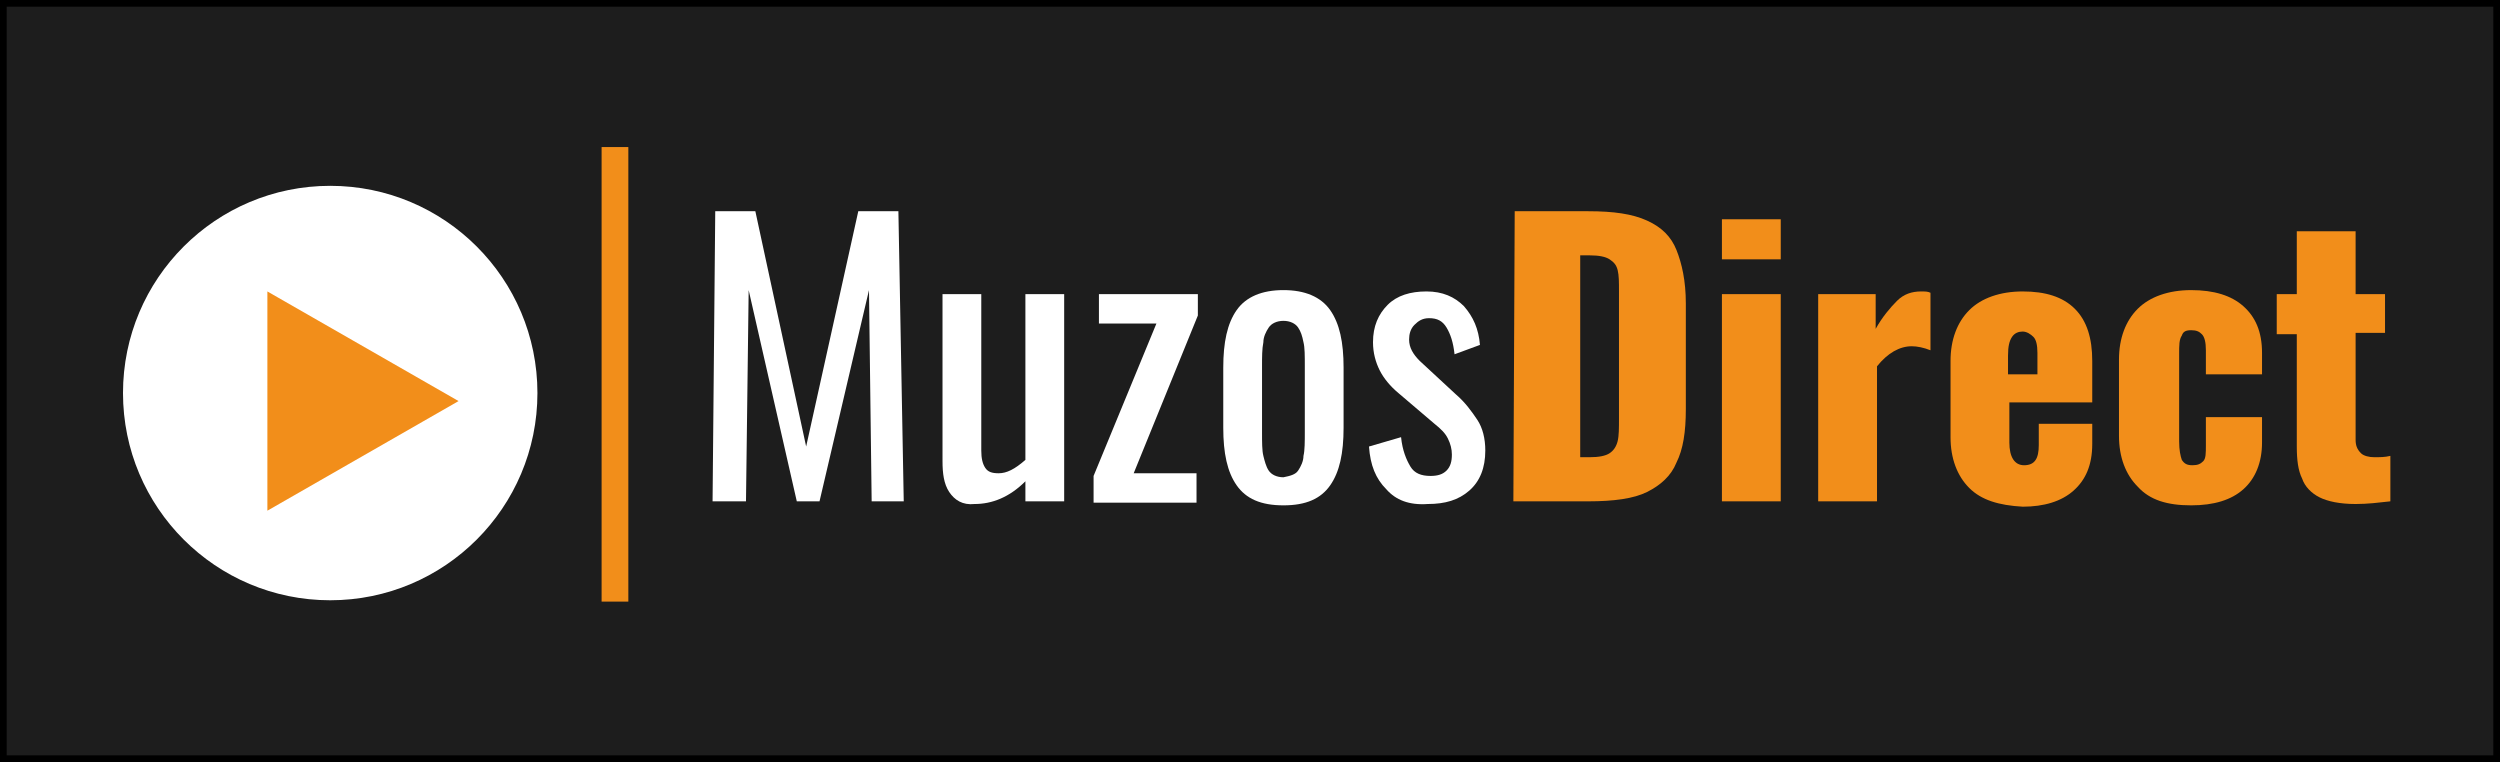 <?xml version="1.0" encoding="utf-8"?>
<!-- Generator: Adobe Illustrator 25.4.1, SVG Export Plug-In . SVG Version: 6.00 Build 0)  -->
<svg version="1.1" id="Layer_1" xmlns="http://www.w3.org/2000/svg" xmlns:xlink="http://www.w3.org/1999/xlink" width="187" height="57" x="0px" y="0px"
	 viewBox="0 0 187 57" style="enable-background:new 0 0 187 57;" xml:space="preserve">
<rect x="0" y="0" width="187" height="57" fill="#808080" stroke="none"/>
<style type="text/css">
	.st0{fill:#1D1D1D;stroke:#000000;stroke-miterlimit:10;}
	.st1{fill:#FFFFFF;}
	.st2{fill:#F28E1A;}
	.st3{fill:none;stroke:#F28E1A;stroke-width:2;stroke-miterlimit:10;}
	.st4{fill:none;stroke:#F28E1A;stroke-miterlimit:10;}
</style>
<rect class="st0" width="187" height="57"/>
<g>
	<path class="st1" d="M53.5,15.8h3l3.8,17.6l3.9-17.6h3l0.4,21.7h-2.4L65,21.7l-3.7,15.8h-1.7L56,21.7l-0.2,15.8h-2.5L53.5,15.8z"/>
	<path class="st1" d="M71,36.8c-0.4-0.6-0.5-1.4-0.5-2.3V22h2.9v11.7c0,0.6,0.1,1,0.3,1.3c0.2,0.3,0.5,0.4,1,0.4c0.6,0,1.2-0.3,2-1
		V22h2.9v15.5h-2.9V36c-1.2,1.2-2.5,1.7-3.8,1.7C72,37.8,71.4,37.4,71,36.8z"/>
	<path class="st1" d="M81.8,35.6l4.7-11.4h-4.3V22h7.4v1.6l-4.8,11.8h4.7v2.2h-7.7C81.8,37.6,81.8,35.6,81.8,35.6z"/>
	<path class="st1" d="M92.5,36.3c-0.7-1-1-2.4-1-4.3v-4.5c0-1.9,0.3-3.3,1-4.3s1.9-1.5,3.5-1.5s2.8,0.5,3.5,1.5s1,2.4,1,4.3V32
		c0,1.9-0.3,3.3-1,4.3s-1.8,1.5-3.5,1.5S93.2,37.3,92.5,36.3z M97.1,35.2c0.2-0.3,0.4-0.7,0.4-1.1c0.1-0.4,0.1-1.1,0.1-1.8v-4.9
		c0-0.8,0-1.4-0.1-1.8c-0.1-0.5-0.2-0.8-0.4-1.1C96.9,24.2,96.5,24,96,24s-0.9,0.2-1.1,0.5s-0.4,0.7-0.4,1.1
		c-0.1,0.5-0.1,1.1-0.1,1.8v4.9c0,0.8,0,1.4,0.1,1.8c0.1,0.4,0.2,0.8,0.4,1.1c0.2,0.3,0.6,0.5,1.1,0.5
		C96.5,35.6,96.9,35.5,97.1,35.2z"/>
	<path class="st1" d="M103.7,36.6c-0.8-0.8-1.2-1.8-1.3-3.2l2.4-0.7c0.1,1,0.4,1.7,0.7,2.2c0.3,0.5,0.8,0.7,1.5,0.7
		c0.5,0,0.9-0.1,1.2-0.4c0.3-0.3,0.4-0.7,0.4-1.2c0-0.4-0.1-0.8-0.3-1.2c-0.2-0.4-0.5-0.7-1-1.1l-2.7-2.3c-0.6-0.5-1.1-1.1-1.4-1.7
		s-0.5-1.3-0.5-2.1c0-1.2,0.4-2.1,1.1-2.8c0.7-0.7,1.7-1,2.9-1c1.2,0,2.1,0.4,2.8,1.1c0.7,0.8,1.1,1.7,1.2,2.9l-1.9,0.7
		c-0.1-0.9-0.3-1.5-0.6-2s-0.7-0.7-1.3-0.7c-0.5,0-0.8,0.2-1.1,0.5c-0.3,0.3-0.4,0.7-0.4,1.1c0,0.6,0.3,1.1,0.8,1.6l2.7,2.5
		c0.7,0.6,1.2,1.3,1.6,1.9s0.6,1.4,0.6,2.3c0,1.3-0.4,2.3-1.2,3c-0.8,0.7-1.8,1-3.1,1C105.4,37.8,104.4,37.4,103.7,36.6z"/>
	<path class="st2" d="M113.3,15.8h5.5c1.9,0,3.3,0.2,4.4,0.7s1.8,1.2,2.2,2.2c0.4,1,0.7,2.3,0.7,4v7.9c0,1.7-0.2,3-0.7,4
		c-0.4,1-1.2,1.7-2.2,2.2s-2.5,0.7-4.4,0.7h-5.6L113.3,15.8L113.3,15.8z M118.9,34.2c0.7,0,1.2-0.1,1.5-0.3c0.3-0.2,0.5-0.5,0.6-0.9
		c0.1-0.4,0.1-1,0.1-1.7v-9.5c0-0.7,0-1.2-0.1-1.6c-0.1-0.4-0.3-0.6-0.6-0.8c-0.3-0.2-0.8-0.3-1.5-0.3h-0.7v15.1H118.9z"/>
	<path class="st2" d="M128.8,16.4h4.4v3h-4.4C128.8,19.4,128.8,16.4,128.8,16.4z M128.8,22h4.4v15.5h-4.4
		C128.8,37.5,128.8,22,128.8,22z"/>
	<path class="st2" d="M135.9,22h4.4v2.6c0.5-0.9,1.1-1.6,1.6-2.1s1.1-0.7,1.8-0.7c0.3,0,0.5,0,0.7,0.1v4.3c-0.5-0.2-1-0.3-1.4-0.3
		c-0.9,0-1.8,0.5-2.6,1.5v10.1H136V22H135.9z"/>
	<path class="st2" d="M147.3,36.5c-0.9-0.9-1.4-2.2-1.4-3.8V27c0-1.6,0.5-2.9,1.4-3.8s2.3-1.4,4-1.4s3,0.4,3.9,1.3s1.3,2.2,1.3,3.9
		v3.1h-6.2v3c0,1.1,0.4,1.7,1.1,1.7c0.8,0,1.1-0.5,1.1-1.5v-1.6h4v1.5c0,1.6-0.5,2.7-1.4,3.5s-2.2,1.2-3.8,1.2
		C149.5,37.8,148.2,37.4,147.3,36.5z M152.4,28v-1.6c0-0.6-0.1-1-0.3-1.2s-0.5-0.4-0.8-0.4s-0.6,0.1-0.8,0.4s-0.3,0.7-0.3,1.4V28
		H152.4z"/>
	<path class="st2" d="M159.9,36.4c-0.9-0.9-1.4-2.2-1.4-3.8v-5.7c0-1.6,0.5-2.9,1.4-3.8s2.3-1.4,4-1.4s3,0.4,3.9,1.2
		c0.9,0.8,1.4,1.9,1.4,3.5V28H165v-1.8c0-0.6-0.1-1-0.3-1.2s-0.4-0.3-0.8-0.3s-0.6,0.1-0.7,0.4c-0.2,0.3-0.2,0.7-0.2,1.4V33
		c0,0.7,0.1,1.1,0.2,1.4c0.2,0.3,0.4,0.4,0.8,0.4s0.6-0.1,0.8-0.3c0.2-0.2,0.2-0.6,0.2-1.2v-2.1h4.2v1.9c0,1.5-0.5,2.7-1.4,3.5
		s-2.2,1.2-3.9,1.2C162.1,37.8,160.8,37.4,159.9,36.4z"/>
	<path class="st2" d="M173.5,37.2c-0.6-0.3-1.1-0.8-1.3-1.4c-0.3-0.6-0.4-1.4-0.4-2.4V25h-1.5v-3h1.5v-4.7h4.4V22h2.2v2.9h-2.2v8
		c0,0.4,0.1,0.7,0.4,1c0.2,0.2,0.6,0.3,1,0.3s0.8,0,1.2-0.1v3.4c-0.9,0.1-1.7,0.2-2.6,0.2C175,37.7,174.1,37.5,173.5,37.2z"/>
</g>
<ellipse class="st1" cx="24.7" cy="29.4" rx="15.5" ry="15.5"/>
<polygon class="st2" points="20,21.8 34.3,30 20,38.2 "/>
<line class="st3" x1="46" y1="11" x2="46" y2="45"/>
<path class="st4" d="M47,45.5"/>
</svg>

